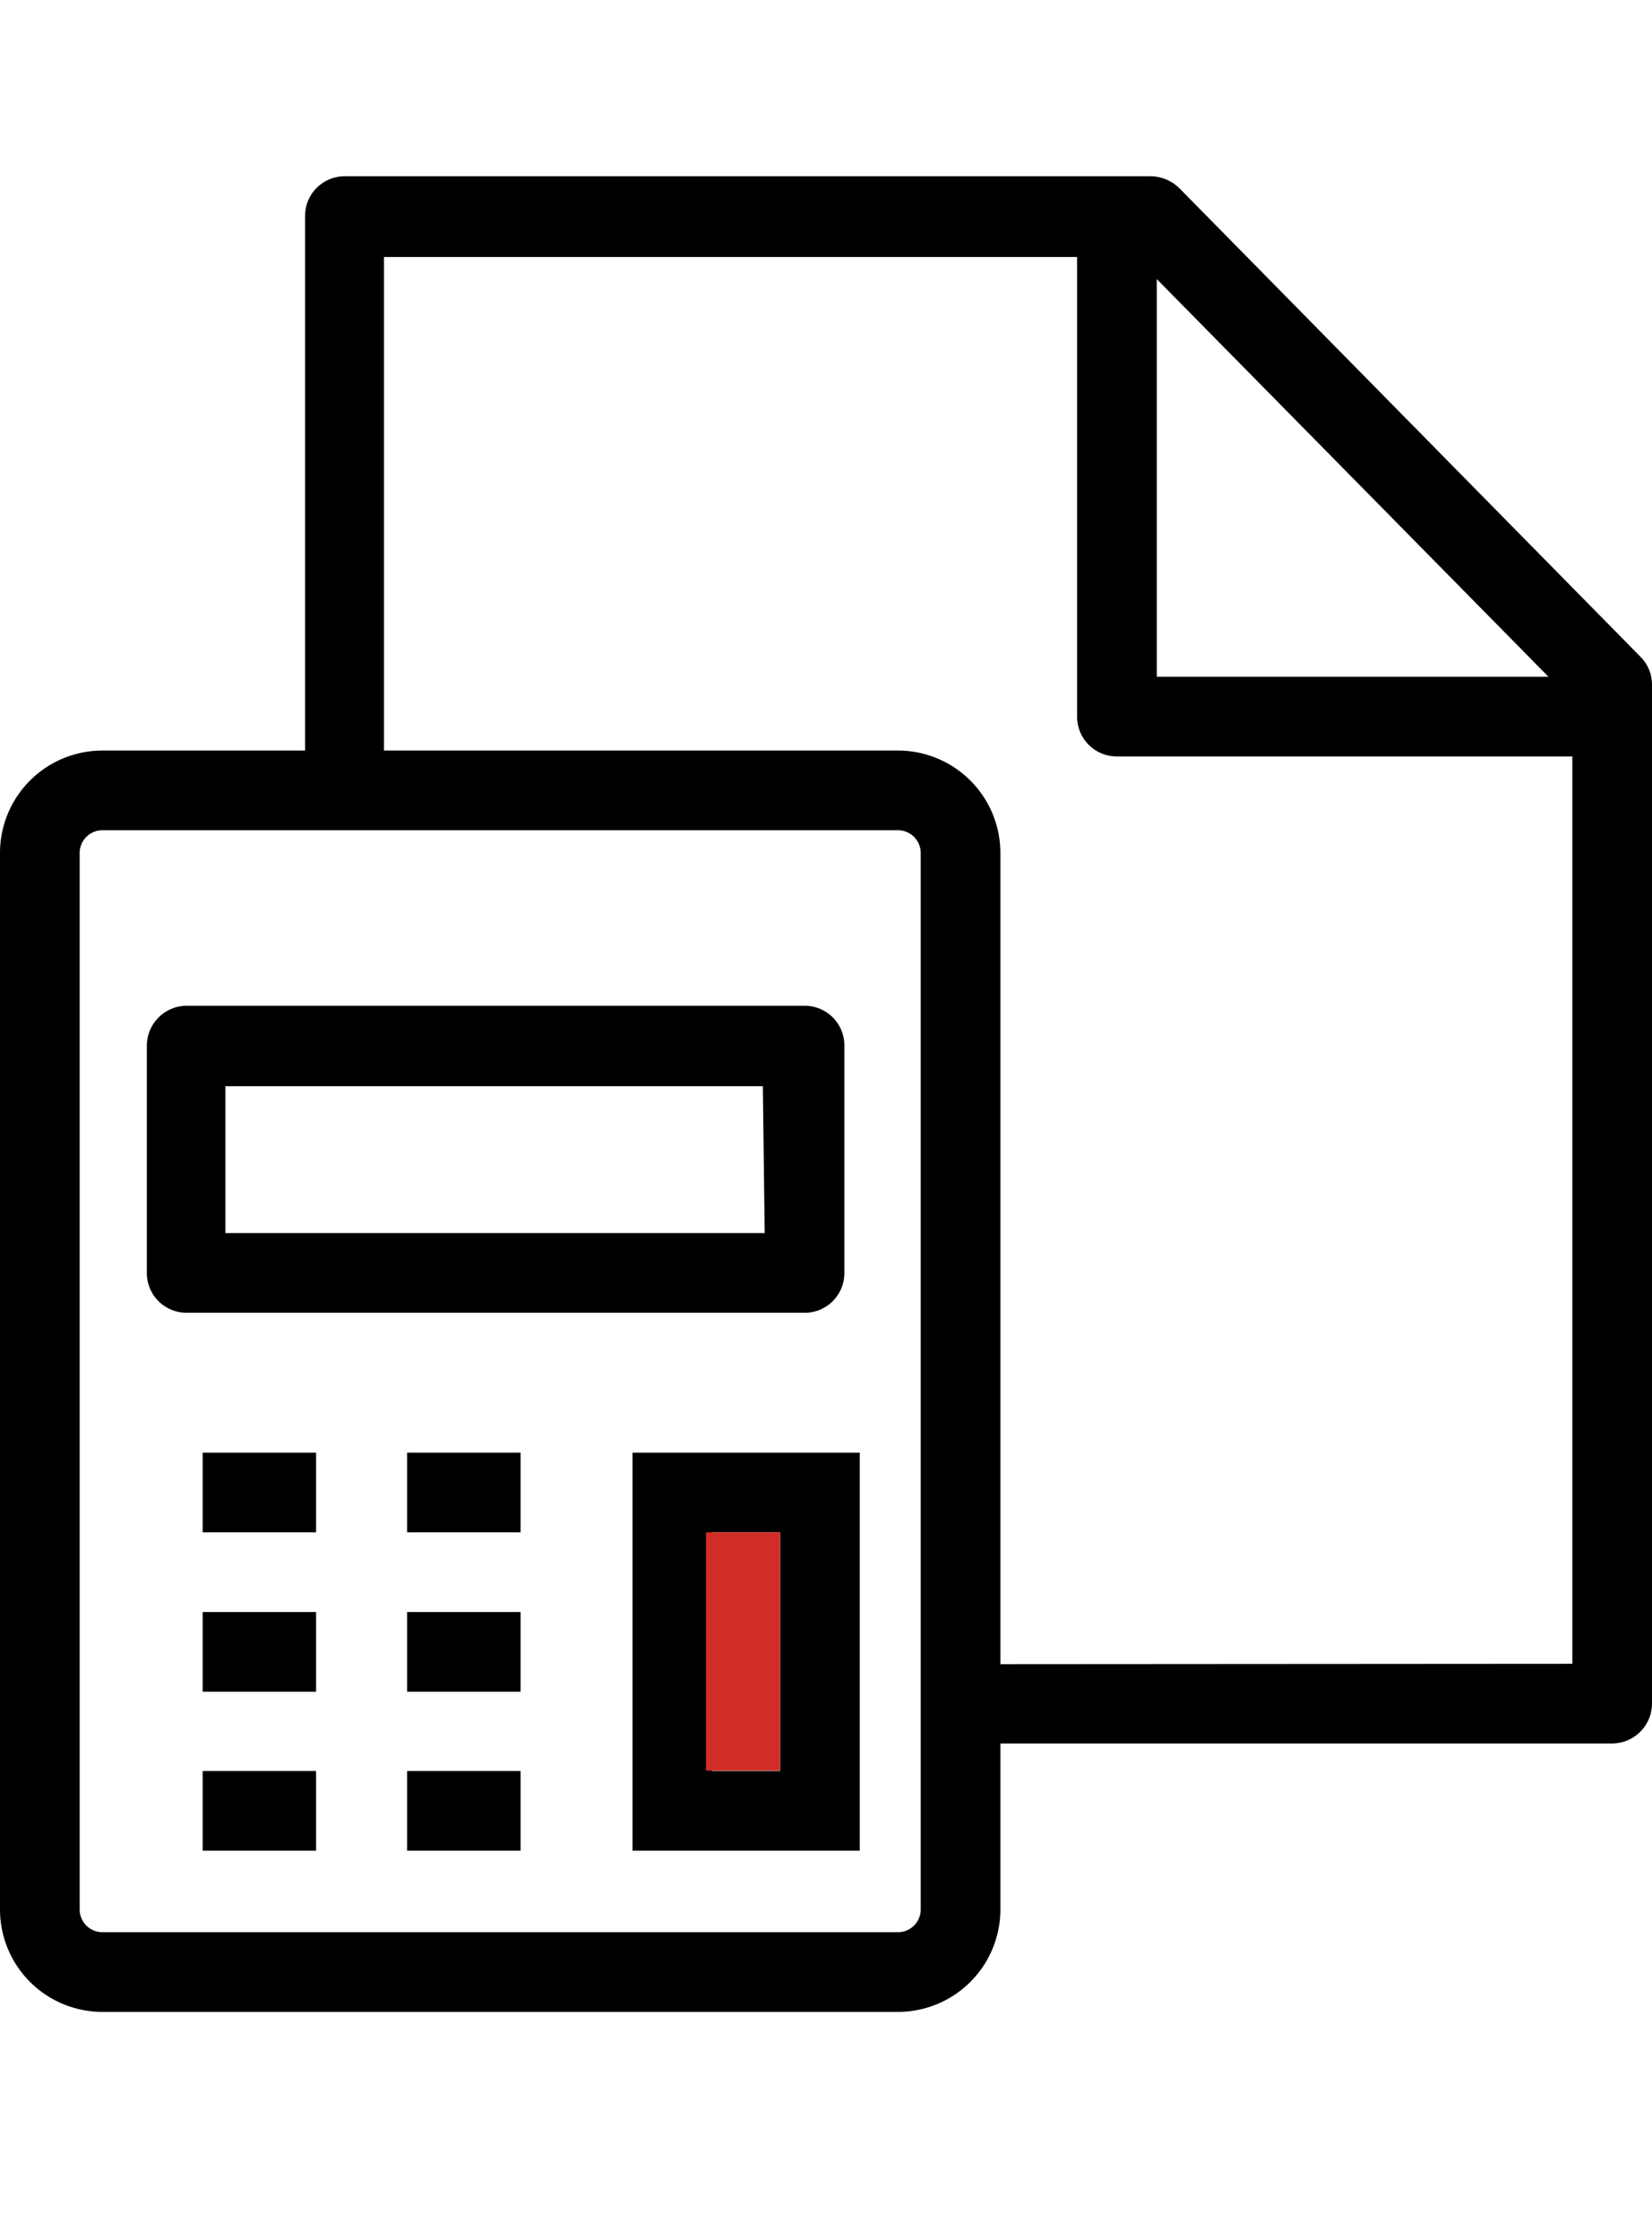 <svg id="Capa_1" data-name="Capa 1" xmlns="http://www.w3.org/2000/svg" viewBox="0 0 45 61"><defs><style>.cls-1{fill:#d12d27;}</style></defs><path d="M44.69,17.89,32.12,5.12a1.14,1.14,0,0,0-.78-.32H9.39A1.08,1.08,0,0,0,8.31,5.88V20.44H2.79A2.79,2.79,0,0,0,0,23.23V52a2.79,2.79,0,0,0,2.79,2.79H24.46A2.79,2.79,0,0,0,27.25,52V47.48H43.91A1.09,1.09,0,0,0,45,46.39V18.65A1.07,1.07,0,0,0,44.69,17.89ZM31.51,7.6,42.18,18.43H31.51ZM25.08,52a.62.62,0,0,1-.62.62H2.79A.62.62,0,0,1,2.17,52V23.23a.62.62,0,0,1,.62-.62H24.46a.62.62,0,0,1,.62.62Zm2.17-6.68V23.23a2.79,2.79,0,0,0-2.79-2.79h-14V7H29.34V19.52a1.08,1.08,0,0,0,1.08,1.08H42.83V45.31Z"/><path d="M23,34.67V28.48a1.08,1.08,0,0,0-1.08-1.09H5.06A1.09,1.09,0,0,0,4,28.48v6.19a1.08,1.08,0,0,0,1.09,1.08H21.87A1.08,1.08,0,0,0,23,34.67Zm-2.17-1.09H6.14v-4H20.78Z"/><path d="M17.23,50.4h6.19V39.56H17.23Zm2.17-8.67h1.85v6.5H19.4Z"/><rect x="5.52" y="39.56" width="3.09" height="2.17"/><rect x="11.09" y="39.56" width="3.09" height="2.17"/><rect x="5.52" y="43.9" width="3.09" height="2.17"/><rect x="11.09" y="43.9" width="3.09" height="2.17"/><rect x="5.52" y="48.23" width="3.09" height="2.17"/><rect x="11.09" y="48.23" width="3.09" height="2.17"/><rect class="cls-1" x="19.23" y="41.73" width="2.02" height="6.49"/></svg>